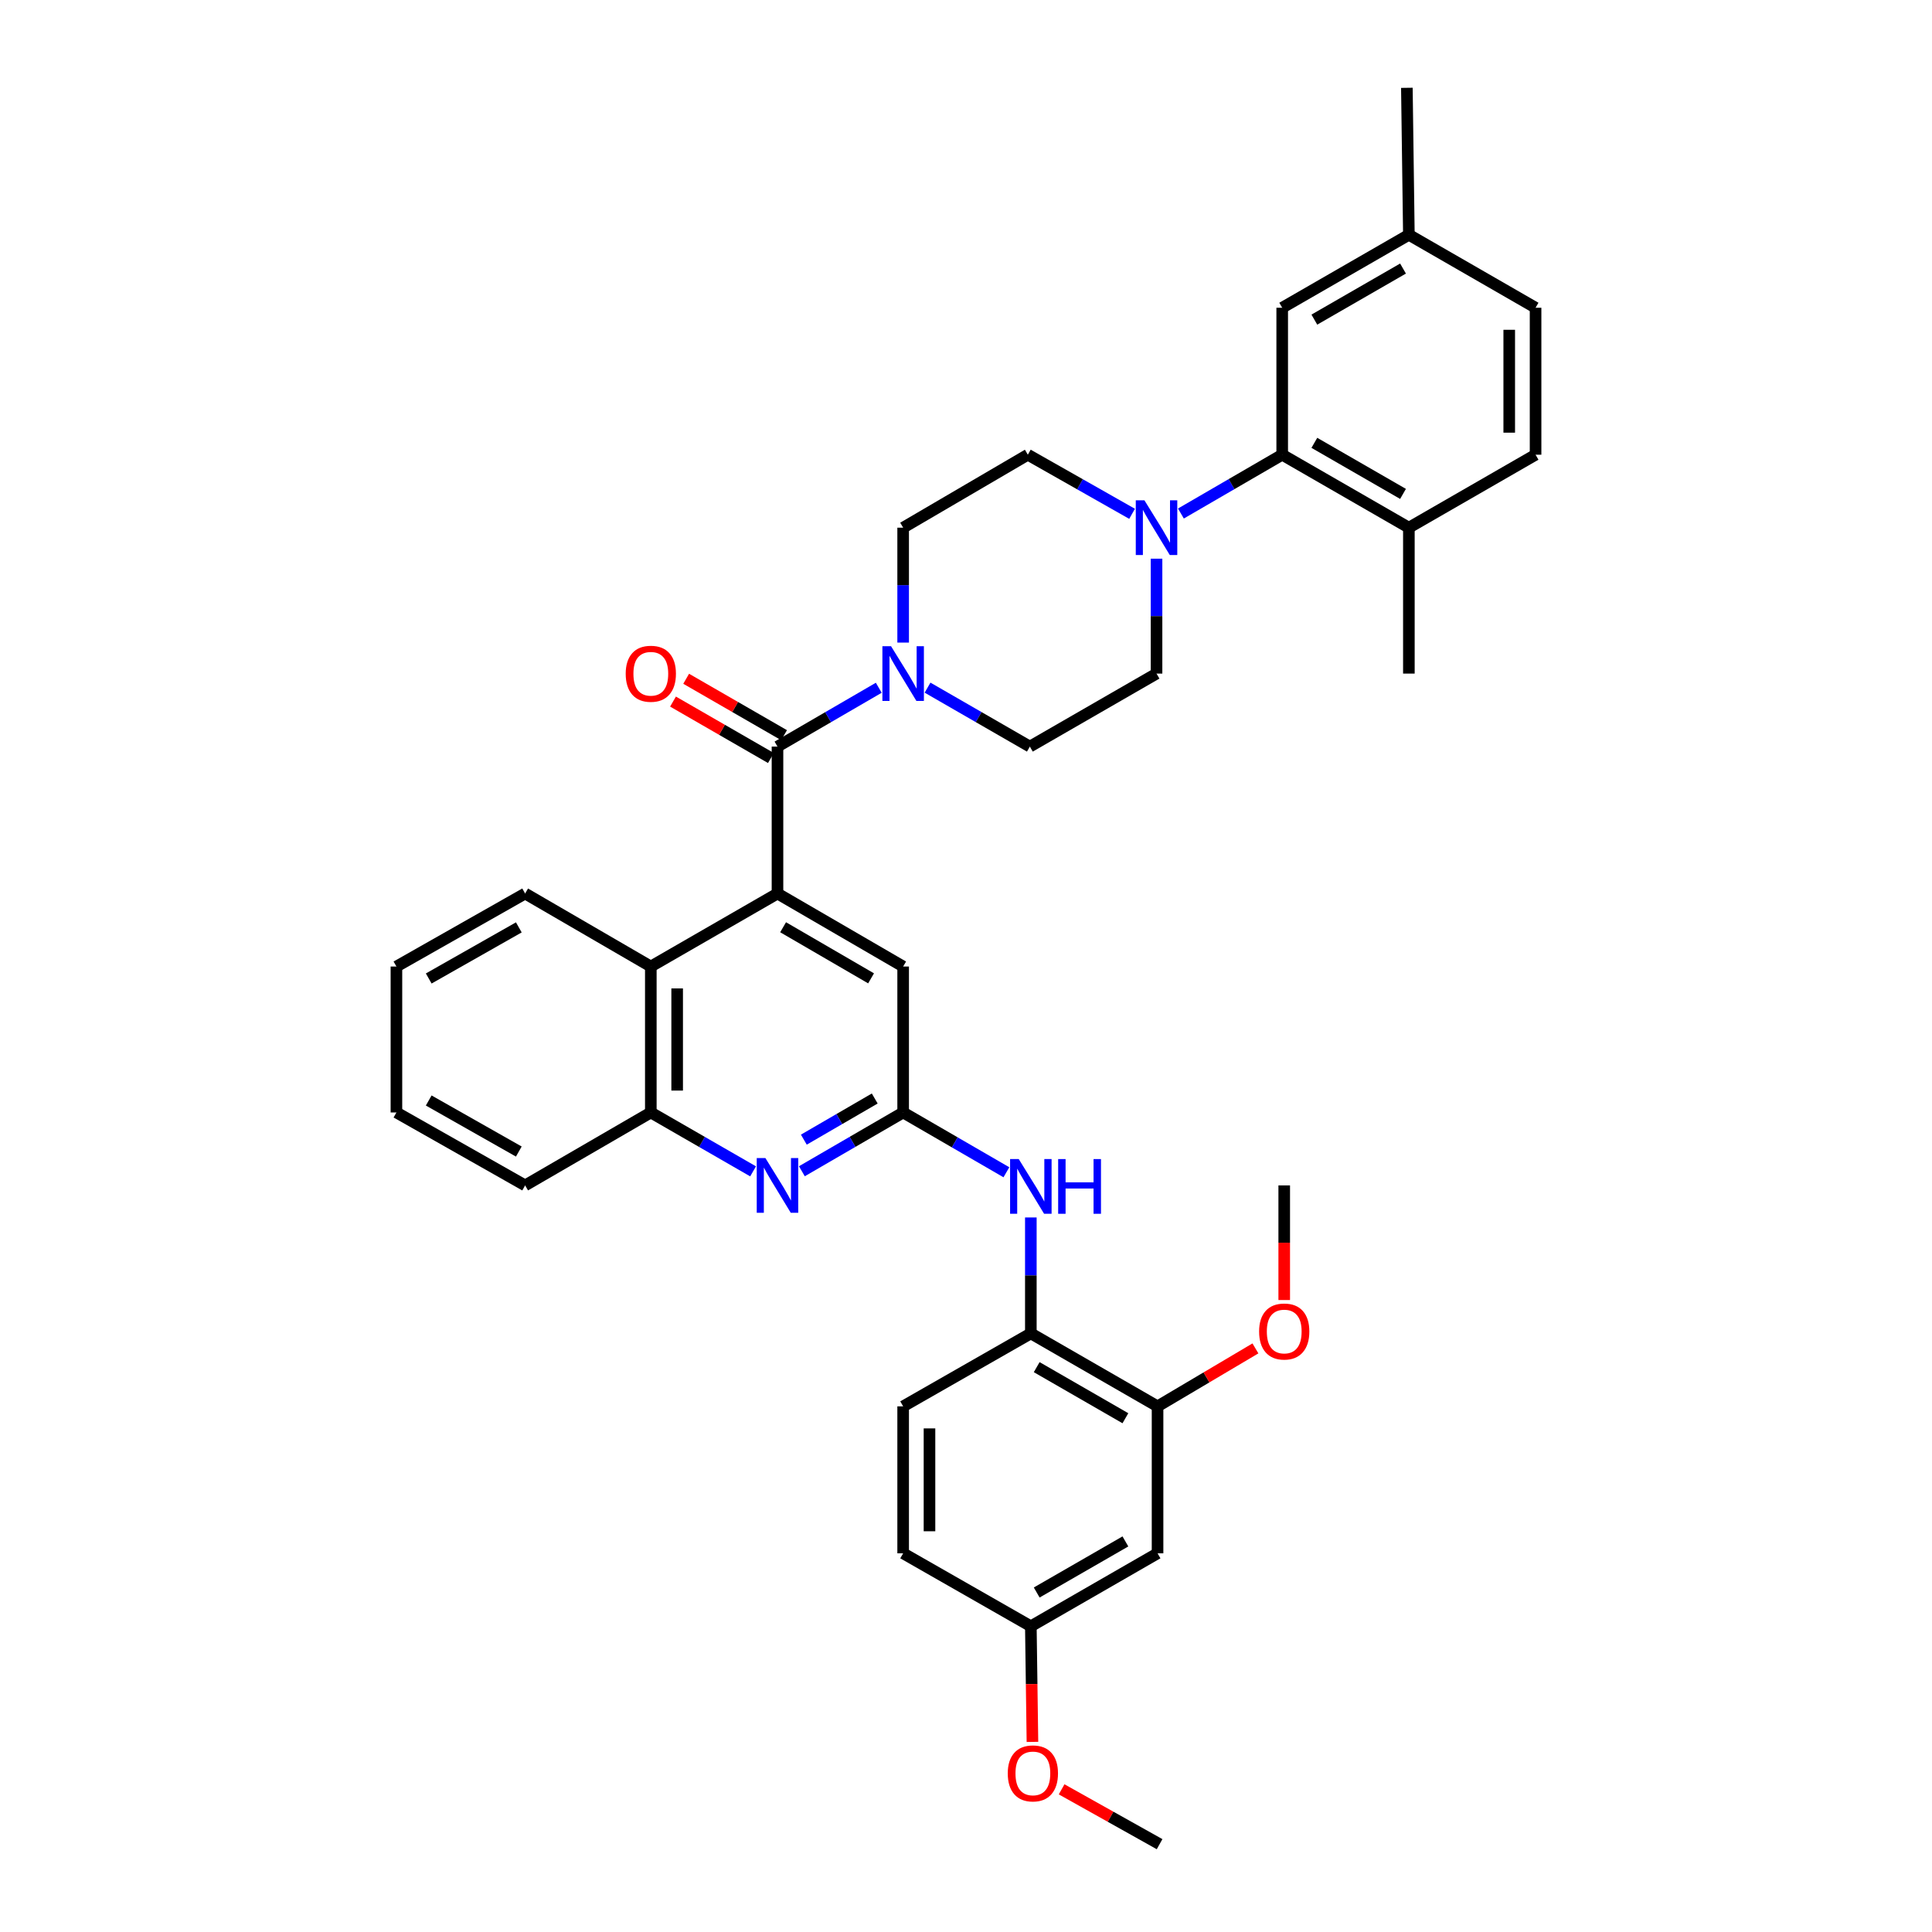<?xml version='1.0' encoding='iso-8859-1'?>
<svg version='1.1' baseProfile='full'
              xmlns='http://www.w3.org/2000/svg'
                      xmlns:rdkit='http://www.rdkit.org/xml'
                      xmlns:xlink='http://www.w3.org/1999/xlink'
                  xml:space='preserve'
width='1000px' height='1000px' viewBox='0 0 1000 1000'>
<!-- END OF HEADER -->
<rect style='opacity:1.0;fill:#FFFFFF;stroke:none' width='1000' height='1000' x='0' y='0'> </rect>
<path class='bond-0' d='M 402.427,386.437 L 402.427,462.484' style='fill:none;fill-rule:evenodd;stroke:#000000;stroke-width:6px;stroke-linecap:butt;stroke-linejoin:miter;stroke-opacity:1' />
<path class='bond-1' d='M 402.427,386.437 L 428.637,371.209' style='fill:none;fill-rule:evenodd;stroke:#000000;stroke-width:6px;stroke-linecap:butt;stroke-linejoin:miter;stroke-opacity:1' />
<path class='bond-1' d='M 428.637,371.209 L 454.848,355.981' style='fill:none;fill-rule:evenodd;stroke:#0000FF;stroke-width:6px;stroke-linecap:butt;stroke-linejoin:miter;stroke-opacity:1' />
<path class='bond-13' d='M 405.831,380.531 L 380.495,365.929' style='fill:none;fill-rule:evenodd;stroke:#000000;stroke-width:6px;stroke-linecap:butt;stroke-linejoin:miter;stroke-opacity:1' />
<path class='bond-13' d='M 380.495,365.929 L 355.159,351.326' style='fill:none;fill-rule:evenodd;stroke:#FF0000;stroke-width:6px;stroke-linecap:butt;stroke-linejoin:miter;stroke-opacity:1' />
<path class='bond-13' d='M 399.023,392.344 L 373.687,377.741' style='fill:none;fill-rule:evenodd;stroke:#000000;stroke-width:6px;stroke-linecap:butt;stroke-linejoin:miter;stroke-opacity:1' />
<path class='bond-13' d='M 373.687,377.741 L 348.351,363.138' style='fill:none;fill-rule:evenodd;stroke:#FF0000;stroke-width:6px;stroke-linecap:butt;stroke-linejoin:miter;stroke-opacity:1' />
<path class='bond-6' d='M 402.427,462.484 L 336.863,500.273' style='fill:none;fill-rule:evenodd;stroke:#000000;stroke-width:6px;stroke-linecap:butt;stroke-linejoin:miter;stroke-opacity:1' />
<path class='bond-10' d='M 402.427,462.484 L 467.468,500.273' style='fill:none;fill-rule:evenodd;stroke:#000000;stroke-width:6px;stroke-linecap:butt;stroke-linejoin:miter;stroke-opacity:1' />
<path class='bond-10' d='M 405.334,479.941 L 450.863,506.393' style='fill:none;fill-rule:evenodd;stroke:#000000;stroke-width:6px;stroke-linecap:butt;stroke-linejoin:miter;stroke-opacity:1' />
<path class='bond-15' d='M 480.1,355.927 L 506.577,371.182' style='fill:none;fill-rule:evenodd;stroke:#0000FF;stroke-width:6px;stroke-linecap:butt;stroke-linejoin:miter;stroke-opacity:1' />
<path class='bond-15' d='M 506.577,371.182 L 533.055,386.437' style='fill:none;fill-rule:evenodd;stroke:#000000;stroke-width:6px;stroke-linecap:butt;stroke-linejoin:miter;stroke-opacity:1' />
<path class='bond-16' d='M 467.468,332.601 L 467.468,302.863' style='fill:none;fill-rule:evenodd;stroke:#0000FF;stroke-width:6px;stroke-linecap:butt;stroke-linejoin:miter;stroke-opacity:1' />
<path class='bond-16' d='M 467.468,302.863 L 467.468,273.125' style='fill:none;fill-rule:evenodd;stroke:#000000;stroke-width:6px;stroke-linecap:butt;stroke-linejoin:miter;stroke-opacity:1' />
<path class='bond-2' d='M 467.468,575.812 L 467.468,500.273' style='fill:none;fill-rule:evenodd;stroke:#000000;stroke-width:6px;stroke-linecap:butt;stroke-linejoin:miter;stroke-opacity:1' />
<path class='bond-3' d='M 467.468,575.812 L 441.258,591.025' style='fill:none;fill-rule:evenodd;stroke:#000000;stroke-width:6px;stroke-linecap:butt;stroke-linejoin:miter;stroke-opacity:1' />
<path class='bond-3' d='M 441.258,591.025 L 415.047,606.238' style='fill:none;fill-rule:evenodd;stroke:#0000FF;stroke-width:6px;stroke-linecap:butt;stroke-linejoin:miter;stroke-opacity:1' />
<path class='bond-3' d='M 452.761,568.584 L 434.414,579.233' style='fill:none;fill-rule:evenodd;stroke:#000000;stroke-width:6px;stroke-linecap:butt;stroke-linejoin:miter;stroke-opacity:1' />
<path class='bond-3' d='M 434.414,579.233 L 416.066,589.882' style='fill:none;fill-rule:evenodd;stroke:#0000FF;stroke-width:6px;stroke-linecap:butt;stroke-linejoin:miter;stroke-opacity:1' />
<path class='bond-7' d='M 467.468,575.812 L 494.19,591.289' style='fill:none;fill-rule:evenodd;stroke:#000000;stroke-width:6px;stroke-linecap:butt;stroke-linejoin:miter;stroke-opacity:1' />
<path class='bond-7' d='M 494.19,591.289 L 520.913,606.766' style='fill:none;fill-rule:evenodd;stroke:#0000FF;stroke-width:6px;stroke-linecap:butt;stroke-linejoin:miter;stroke-opacity:1' />
<path class='bond-37' d='M 389.796,606.29 L 363.329,591.051' style='fill:none;fill-rule:evenodd;stroke:#0000FF;stroke-width:6px;stroke-linecap:butt;stroke-linejoin:miter;stroke-opacity:1' />
<path class='bond-37' d='M 363.329,591.051 L 336.863,575.812' style='fill:none;fill-rule:evenodd;stroke:#000000;stroke-width:6px;stroke-linecap:butt;stroke-linejoin:miter;stroke-opacity:1' />
<path class='bond-4' d='M 585.964,265.951 L 558.983,250.655' style='fill:none;fill-rule:evenodd;stroke:#0000FF;stroke-width:6px;stroke-linecap:butt;stroke-linejoin:miter;stroke-opacity:1' />
<path class='bond-4' d='M 558.983,250.655 L 532.002,235.359' style='fill:none;fill-rule:evenodd;stroke:#000000;stroke-width:6px;stroke-linecap:butt;stroke-linejoin:miter;stroke-opacity:1' />
<path class='bond-5' d='M 611.239,265.798 L 637.453,250.578' style='fill:none;fill-rule:evenodd;stroke:#0000FF;stroke-width:6px;stroke-linecap:butt;stroke-linejoin:miter;stroke-opacity:1' />
<path class='bond-5' d='M 637.453,250.578 L 663.667,235.359' style='fill:none;fill-rule:evenodd;stroke:#000000;stroke-width:6px;stroke-linecap:butt;stroke-linejoin:miter;stroke-opacity:1' />
<path class='bond-36' d='M 598.618,289.173 L 598.618,318.911' style='fill:none;fill-rule:evenodd;stroke:#0000FF;stroke-width:6px;stroke-linecap:butt;stroke-linejoin:miter;stroke-opacity:1' />
<path class='bond-36' d='M 598.618,318.911 L 598.618,348.649' style='fill:none;fill-rule:evenodd;stroke:#000000;stroke-width:6px;stroke-linecap:butt;stroke-linejoin:miter;stroke-opacity:1' />
<path class='bond-14' d='M 663.667,235.359 L 729.231,273.125' style='fill:none;fill-rule:evenodd;stroke:#000000;stroke-width:6px;stroke-linecap:butt;stroke-linejoin:miter;stroke-opacity:1' />
<path class='bond-14' d='M 680.307,229.21 L 726.201,255.646' style='fill:none;fill-rule:evenodd;stroke:#000000;stroke-width:6px;stroke-linecap:butt;stroke-linejoin:miter;stroke-opacity:1' />
<path class='bond-19' d='M 663.667,235.359 L 663.667,159.29' style='fill:none;fill-rule:evenodd;stroke:#000000;stroke-width:6px;stroke-linecap:butt;stroke-linejoin:miter;stroke-opacity:1' />
<path class='bond-8' d='M 336.863,500.273 L 336.863,575.812' style='fill:none;fill-rule:evenodd;stroke:#000000;stroke-width:6px;stroke-linecap:butt;stroke-linejoin:miter;stroke-opacity:1' />
<path class='bond-8' d='M 350.497,511.604 L 350.497,564.481' style='fill:none;fill-rule:evenodd;stroke:#000000;stroke-width:6px;stroke-linecap:butt;stroke-linejoin:miter;stroke-opacity:1' />
<path class='bond-28' d='M 336.863,500.273 L 271.807,462.484' style='fill:none;fill-rule:evenodd;stroke:#000000;stroke-width:6px;stroke-linecap:butt;stroke-linejoin:miter;stroke-opacity:1' />
<path class='bond-9' d='M 533.562,630.154 L 533.562,660.154' style='fill:none;fill-rule:evenodd;stroke:#0000FF;stroke-width:6px;stroke-linecap:butt;stroke-linejoin:miter;stroke-opacity:1' />
<path class='bond-9' d='M 533.562,660.154 L 533.562,690.155' style='fill:none;fill-rule:evenodd;stroke:#000000;stroke-width:6px;stroke-linecap:butt;stroke-linejoin:miter;stroke-opacity:1' />
<path class='bond-29' d='M 336.863,575.812 L 271.807,613.563' style='fill:none;fill-rule:evenodd;stroke:#000000;stroke-width:6px;stroke-linecap:butt;stroke-linejoin:miter;stroke-opacity:1' />
<path class='bond-11' d='M 533.562,690.155 L 599.148,727.928' style='fill:none;fill-rule:evenodd;stroke:#000000;stroke-width:6px;stroke-linecap:butt;stroke-linejoin:miter;stroke-opacity:1' />
<path class='bond-11' d='M 536.596,707.635 L 582.506,734.076' style='fill:none;fill-rule:evenodd;stroke:#000000;stroke-width:6px;stroke-linecap:butt;stroke-linejoin:miter;stroke-opacity:1' />
<path class='bond-20' d='M 533.562,690.155 L 467.468,727.928' style='fill:none;fill-rule:evenodd;stroke:#000000;stroke-width:6px;stroke-linecap:butt;stroke-linejoin:miter;stroke-opacity:1' />
<path class='bond-12' d='M 599.148,727.928 L 599.148,803.99' style='fill:none;fill-rule:evenodd;stroke:#000000;stroke-width:6px;stroke-linecap:butt;stroke-linejoin:miter;stroke-opacity:1' />
<path class='bond-25' d='M 599.148,727.928 L 624.478,712.928' style='fill:none;fill-rule:evenodd;stroke:#000000;stroke-width:6px;stroke-linecap:butt;stroke-linejoin:miter;stroke-opacity:1' />
<path class='bond-25' d='M 624.478,712.928 L 649.807,697.928' style='fill:none;fill-rule:evenodd;stroke:#FF0000;stroke-width:6px;stroke-linecap:butt;stroke-linejoin:miter;stroke-opacity:1' />
<path class='bond-40' d='M 599.148,803.99 L 533.562,841.756' style='fill:none;fill-rule:evenodd;stroke:#000000;stroke-width:6px;stroke-linecap:butt;stroke-linejoin:miter;stroke-opacity:1' />
<path class='bond-40' d='M 582.507,797.839 L 536.597,824.276' style='fill:none;fill-rule:evenodd;stroke:#000000;stroke-width:6px;stroke-linecap:butt;stroke-linejoin:miter;stroke-opacity:1' />
<path class='bond-21' d='M 729.231,273.125 L 794.81,235.359' style='fill:none;fill-rule:evenodd;stroke:#000000;stroke-width:6px;stroke-linecap:butt;stroke-linejoin:miter;stroke-opacity:1' />
<path class='bond-30' d='M 729.231,273.125 L 729.231,348.649' style='fill:none;fill-rule:evenodd;stroke:#000000;stroke-width:6px;stroke-linecap:butt;stroke-linejoin:miter;stroke-opacity:1' />
<path class='bond-17' d='M 533.055,386.437 L 598.618,348.649' style='fill:none;fill-rule:evenodd;stroke:#000000;stroke-width:6px;stroke-linecap:butt;stroke-linejoin:miter;stroke-opacity:1' />
<path class='bond-18' d='M 467.468,273.125 L 532.002,235.359' style='fill:none;fill-rule:evenodd;stroke:#000000;stroke-width:6px;stroke-linecap:butt;stroke-linejoin:miter;stroke-opacity:1' />
<path class='bond-23' d='M 663.667,159.29 L 729.231,121.524' style='fill:none;fill-rule:evenodd;stroke:#000000;stroke-width:6px;stroke-linecap:butt;stroke-linejoin:miter;stroke-opacity:1' />
<path class='bond-23' d='M 680.307,165.439 L 726.201,139.003' style='fill:none;fill-rule:evenodd;stroke:#000000;stroke-width:6px;stroke-linecap:butt;stroke-linejoin:miter;stroke-opacity:1' />
<path class='bond-24' d='M 467.468,727.928 L 467.468,803.99' style='fill:none;fill-rule:evenodd;stroke:#000000;stroke-width:6px;stroke-linecap:butt;stroke-linejoin:miter;stroke-opacity:1' />
<path class='bond-24' d='M 481.102,739.337 L 481.102,792.58' style='fill:none;fill-rule:evenodd;stroke:#000000;stroke-width:6px;stroke-linecap:butt;stroke-linejoin:miter;stroke-opacity:1' />
<path class='bond-39' d='M 794.81,235.359 L 794.81,159.29' style='fill:none;fill-rule:evenodd;stroke:#000000;stroke-width:6px;stroke-linecap:butt;stroke-linejoin:miter;stroke-opacity:1' />
<path class='bond-39' d='M 781.176,223.949 L 781.176,170.7' style='fill:none;fill-rule:evenodd;stroke:#000000;stroke-width:6px;stroke-linecap:butt;stroke-linejoin:miter;stroke-opacity:1' />
<path class='bond-22' d='M 533.562,841.756 L 467.468,803.99' style='fill:none;fill-rule:evenodd;stroke:#000000;stroke-width:6px;stroke-linecap:butt;stroke-linejoin:miter;stroke-opacity:1' />
<path class='bond-27' d='M 533.562,841.756 L 533.976,871.679' style='fill:none;fill-rule:evenodd;stroke:#000000;stroke-width:6px;stroke-linecap:butt;stroke-linejoin:miter;stroke-opacity:1' />
<path class='bond-27' d='M 533.976,871.679 L 534.39,901.603' style='fill:none;fill-rule:evenodd;stroke:#FF0000;stroke-width:6px;stroke-linecap:butt;stroke-linejoin:miter;stroke-opacity:1' />
<path class='bond-26' d='M 729.231,121.524 L 794.81,159.29' style='fill:none;fill-rule:evenodd;stroke:#000000;stroke-width:6px;stroke-linecap:butt;stroke-linejoin:miter;stroke-opacity:1' />
<path class='bond-31' d='M 729.231,121.524 L 728.193,45.455' style='fill:none;fill-rule:evenodd;stroke:#000000;stroke-width:6px;stroke-linecap:butt;stroke-linejoin:miter;stroke-opacity:1' />
<path class='bond-32' d='M 664.712,672.893 L 664.712,643.228' style='fill:none;fill-rule:evenodd;stroke:#FF0000;stroke-width:6px;stroke-linecap:butt;stroke-linejoin:miter;stroke-opacity:1' />
<path class='bond-32' d='M 664.712,643.228 L 664.712,613.563' style='fill:none;fill-rule:evenodd;stroke:#000000;stroke-width:6px;stroke-linecap:butt;stroke-linejoin:miter;stroke-opacity:1' />
<path class='bond-33' d='M 549.494,926.155 L 574.848,940.35' style='fill:none;fill-rule:evenodd;stroke:#FF0000;stroke-width:6px;stroke-linecap:butt;stroke-linejoin:miter;stroke-opacity:1' />
<path class='bond-33' d='M 574.848,940.35 L 600.201,954.545' style='fill:none;fill-rule:evenodd;stroke:#000000;stroke-width:6px;stroke-linecap:butt;stroke-linejoin:miter;stroke-opacity:1' />
<path class='bond-34' d='M 271.807,462.484 L 205.19,500.273' style='fill:none;fill-rule:evenodd;stroke:#000000;stroke-width:6px;stroke-linecap:butt;stroke-linejoin:miter;stroke-opacity:1' />
<path class='bond-34' d='M 268.541,480.011 L 221.91,506.463' style='fill:none;fill-rule:evenodd;stroke:#000000;stroke-width:6px;stroke-linecap:butt;stroke-linejoin:miter;stroke-opacity:1' />
<path class='bond-38' d='M 271.807,613.563 L 205.19,575.812' style='fill:none;fill-rule:evenodd;stroke:#000000;stroke-width:6px;stroke-linecap:butt;stroke-linejoin:miter;stroke-opacity:1' />
<path class='bond-38' d='M 268.536,596.038 L 221.905,569.613' style='fill:none;fill-rule:evenodd;stroke:#000000;stroke-width:6px;stroke-linecap:butt;stroke-linejoin:miter;stroke-opacity:1' />
<path class='bond-35' d='M 205.19,500.273 L 205.19,575.812' style='fill:none;fill-rule:evenodd;stroke:#000000;stroke-width:6px;stroke-linecap:butt;stroke-linejoin:miter;stroke-opacity:1' />
<path  class='atom-2' d='M 461.208 334.489
L 470.488 349.489
Q 471.408 350.969, 472.888 353.649
Q 474.368 356.329, 474.448 356.489
L 474.448 334.489
L 478.208 334.489
L 478.208 362.809
L 474.328 362.809
L 464.368 346.409
Q 463.208 344.489, 461.968 342.289
Q 460.768 340.089, 460.408 339.409
L 460.408 362.809
L 456.728 362.809
L 456.728 334.489
L 461.208 334.489
' fill='#0000FF'/>
<path  class='atom-4' d='M 396.167 599.403
L 405.447 614.403
Q 406.367 615.883, 407.847 618.563
Q 409.327 621.243, 409.407 621.403
L 409.407 599.403
L 413.167 599.403
L 413.167 627.723
L 409.287 627.723
L 399.327 611.323
Q 398.167 609.403, 396.927 607.203
Q 395.727 605.003, 395.367 604.323
L 395.367 627.723
L 391.687 627.723
L 391.687 599.403
L 396.167 599.403
' fill='#0000FF'/>
<path  class='atom-5' d='M 592.358 258.965
L 601.638 273.965
Q 602.558 275.445, 604.038 278.125
Q 605.518 280.805, 605.598 280.965
L 605.598 258.965
L 609.358 258.965
L 609.358 287.285
L 605.478 287.285
L 595.518 270.885
Q 594.358 268.965, 593.118 266.765
Q 591.918 264.565, 591.558 263.885
L 591.558 287.285
L 587.878 287.285
L 587.878 258.965
L 592.358 258.965
' fill='#0000FF'/>
<path  class='atom-8' d='M 527.302 599.933
L 536.582 614.933
Q 537.502 616.413, 538.982 619.093
Q 540.462 621.773, 540.542 621.933
L 540.542 599.933
L 544.302 599.933
L 544.302 628.253
L 540.422 628.253
L 530.462 611.853
Q 529.302 609.933, 528.062 607.733
Q 526.862 605.533, 526.502 604.853
L 526.502 628.253
L 522.822 628.253
L 522.822 599.933
L 527.302 599.933
' fill='#0000FF'/>
<path  class='atom-8' d='M 547.702 599.933
L 551.542 599.933
L 551.542 611.973
L 566.022 611.973
L 566.022 599.933
L 569.862 599.933
L 569.862 628.253
L 566.022 628.253
L 566.022 615.173
L 551.542 615.173
L 551.542 628.253
L 547.702 628.253
L 547.702 599.933
' fill='#0000FF'/>
<path  class='atom-14' d='M 323.863 348.729
Q 323.863 341.929, 327.223 338.129
Q 330.583 334.329, 336.863 334.329
Q 343.143 334.329, 346.503 338.129
Q 349.863 341.929, 349.863 348.729
Q 349.863 355.609, 346.463 359.529
Q 343.063 363.409, 336.863 363.409
Q 330.623 363.409, 327.223 359.529
Q 323.863 355.649, 323.863 348.729
M 336.863 360.209
Q 341.183 360.209, 343.503 357.329
Q 345.863 354.409, 345.863 348.729
Q 345.863 343.169, 343.503 340.369
Q 341.183 337.529, 336.863 337.529
Q 332.543 337.529, 330.183 340.329
Q 327.863 343.129, 327.863 348.729
Q 327.863 354.449, 330.183 357.329
Q 332.543 360.209, 336.863 360.209
' fill='#FF0000'/>
<path  class='atom-26' d='M 651.712 689.182
Q 651.712 682.382, 655.072 678.582
Q 658.432 674.782, 664.712 674.782
Q 670.992 674.782, 674.352 678.582
Q 677.712 682.382, 677.712 689.182
Q 677.712 696.062, 674.312 699.982
Q 670.912 703.862, 664.712 703.862
Q 658.472 703.862, 655.072 699.982
Q 651.712 696.102, 651.712 689.182
M 664.712 700.662
Q 669.032 700.662, 671.352 697.782
Q 673.712 694.862, 673.712 689.182
Q 673.712 683.622, 671.352 680.822
Q 669.032 677.982, 664.712 677.982
Q 660.392 677.982, 658.032 680.782
Q 655.712 683.582, 655.712 689.182
Q 655.712 694.902, 658.032 697.782
Q 660.392 700.662, 664.712 700.662
' fill='#FF0000'/>
<path  class='atom-28' d='M 521.615 917.905
Q 521.615 911.105, 524.975 907.305
Q 528.335 903.505, 534.615 903.505
Q 540.895 903.505, 544.255 907.305
Q 547.615 911.105, 547.615 917.905
Q 547.615 924.785, 544.215 928.705
Q 540.815 932.585, 534.615 932.585
Q 528.375 932.585, 524.975 928.705
Q 521.615 924.825, 521.615 917.905
M 534.615 929.385
Q 538.935 929.385, 541.255 926.505
Q 543.615 923.585, 543.615 917.905
Q 543.615 912.345, 541.255 909.545
Q 538.935 906.705, 534.615 906.705
Q 530.295 906.705, 527.935 909.505
Q 525.615 912.305, 525.615 917.905
Q 525.615 923.625, 527.935 926.505
Q 530.295 929.385, 534.615 929.385
' fill='#FF0000'/>
</svg>

